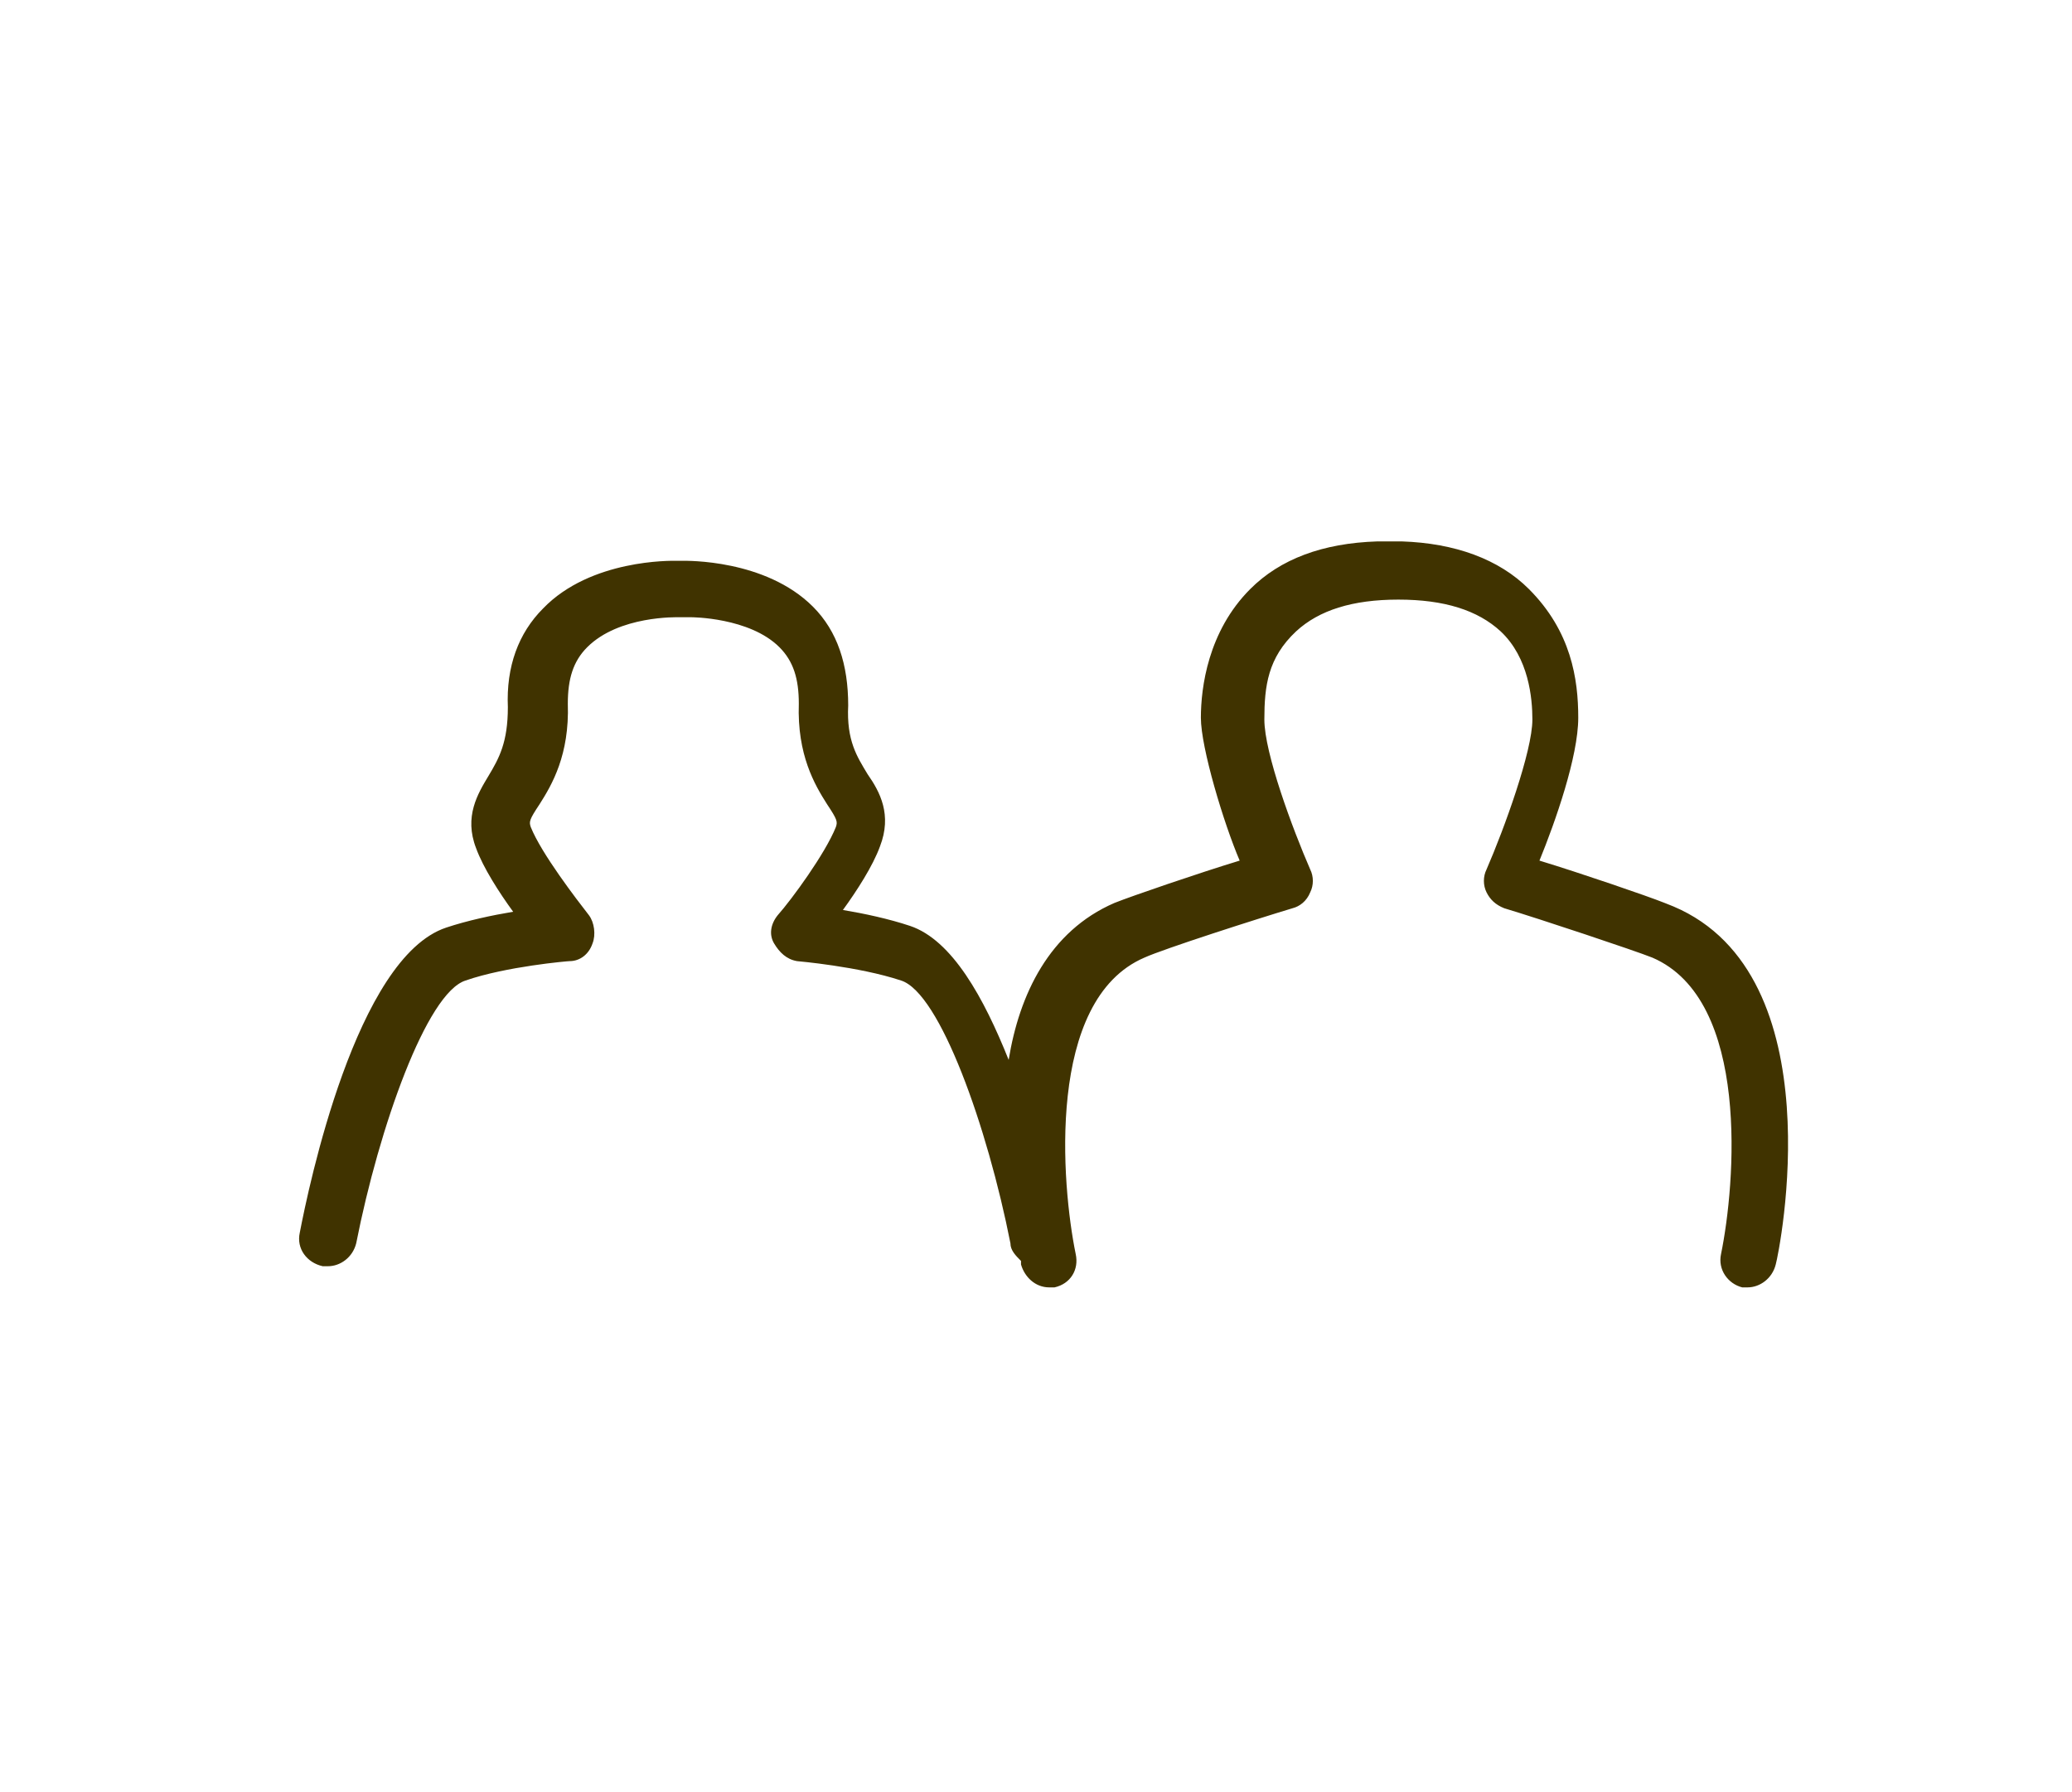 <?xml version="1.0" encoding="UTF-8"?>
<svg id="Layer_1" xmlns="http://www.w3.org/2000/svg" version="1.1" viewBox="0 0 117.5 101.6">
  <!-- Generator: Adobe Illustrator 29.8.0, SVG Export Plug-In . SVG Version: 2.1.1 Build 160)  -->
  <defs>
    <style>
      .st0 {
        fill: #403300;
      }
    </style>
  </defs>
  <g id="Laag_1">
    <g id="_60768-conversation">
      <path class="st0" d="M94.4,51.2c-1-.4-4.8-1.7-7.1-2.4.9-2.2,2.2-5.9,2.2-8.1s-.4-4.9-2.8-7.3c-1.7-1.7-4.2-2.6-7.2-2.7h-1.4c-3.1.1-5.5,1-7.2,2.7-2.4,2.4-2.8,5.6-2.8,7.3s1.3,6,2.2,8.1c-2.3.7-6.1,2-7.1,2.4-3.7,1.6-5.4,5.2-6,8.9-1.4-3.5-3.2-6.8-5.6-7.6-1.2-.4-2.6-.7-3.8-.9.8-1.1,1.7-2.5,2.1-3.6.7-1.8,0-3.1-.7-4.1-.6-1-1.2-1.9-1.1-3.9,0-2.3-.6-4.2-2-5.6-2.7-2.7-7.2-2.6-7.4-2.6h-.4c-.2,0-4.8-.1-7.5,2.7-1.4,1.4-2.1,3.3-2,5.6,0,2-.5,2.9-1.1,3.9s-1.4,2.3-.7,4.1c.4,1.1,1.3,2.5,2.1,3.6-1.2.2-2.6.5-3.8.9-5.1,1.7-7.8,14.7-8.3,17.3-.2.9.4,1.7,1.3,1.9h.3c.7,0,1.4-.5,1.6-1.3,1.3-6.6,4-14.2,6.2-14.9,2.3-.8,5.8-1.1,5.9-1.1.6,0,1.1-.4,1.3-1,.2-.5.1-1.2-.2-1.6-.7-.9-2.7-3.5-3.3-5-.1-.3-.1-.4.5-1.3.7-1.1,1.7-2.8,1.6-5.7,0-1.4.3-2.4,1.1-3.2,1.8-1.8,5.1-1.7,5.2-1.7h.7s3.3,0,5,1.7c.8.8,1.1,1.8,1.1,3.2-.1,2.9.9,4.6,1.6,5.7.6.9.6,1,.5,1.3-.6,1.5-2.5,4.1-3.3,5-.4.5-.5,1.1-.2,1.6s.7.9,1.3,1c0,0,3.5.3,5.9,1.1,2.2.7,4.9,8.3,6.2,14.9,0,.4.3.7.6,1v.2c.2.7.8,1.3,1.6,1.3s.2,0,.3,0c.9-.2,1.4-1,1.2-1.9-.8-3.9-1.7-14.4,3.9-16.8,1.1-.5,6.4-2.2,8.4-2.8.4-.1.8-.4,1-.9.2-.4.2-.9,0-1.3-1-2.3-2.6-6.6-2.6-8.5s.2-3.5,1.8-5c1.3-1.2,3.2-1.8,5.8-1.8s4.5.6,5.8,1.8c1.6,1.5,1.8,3.8,1.8,5,0,1.8-1.6,6.2-2.6,8.5-.2.4-.2.9,0,1.3.2.4.5.7,1,.9,2,.6,7.4,2.4,8.4,2.8,5.6,2.4,4.7,12.9,3.9,16.8-.2.9.4,1.7,1.2,1.9h.3c.7,0,1.4-.5,1.6-1.3.2-.7,3.4-16.4-5.8-20.3l-.5-.2h0Z"/>
    </g>
  </g>
</svg>